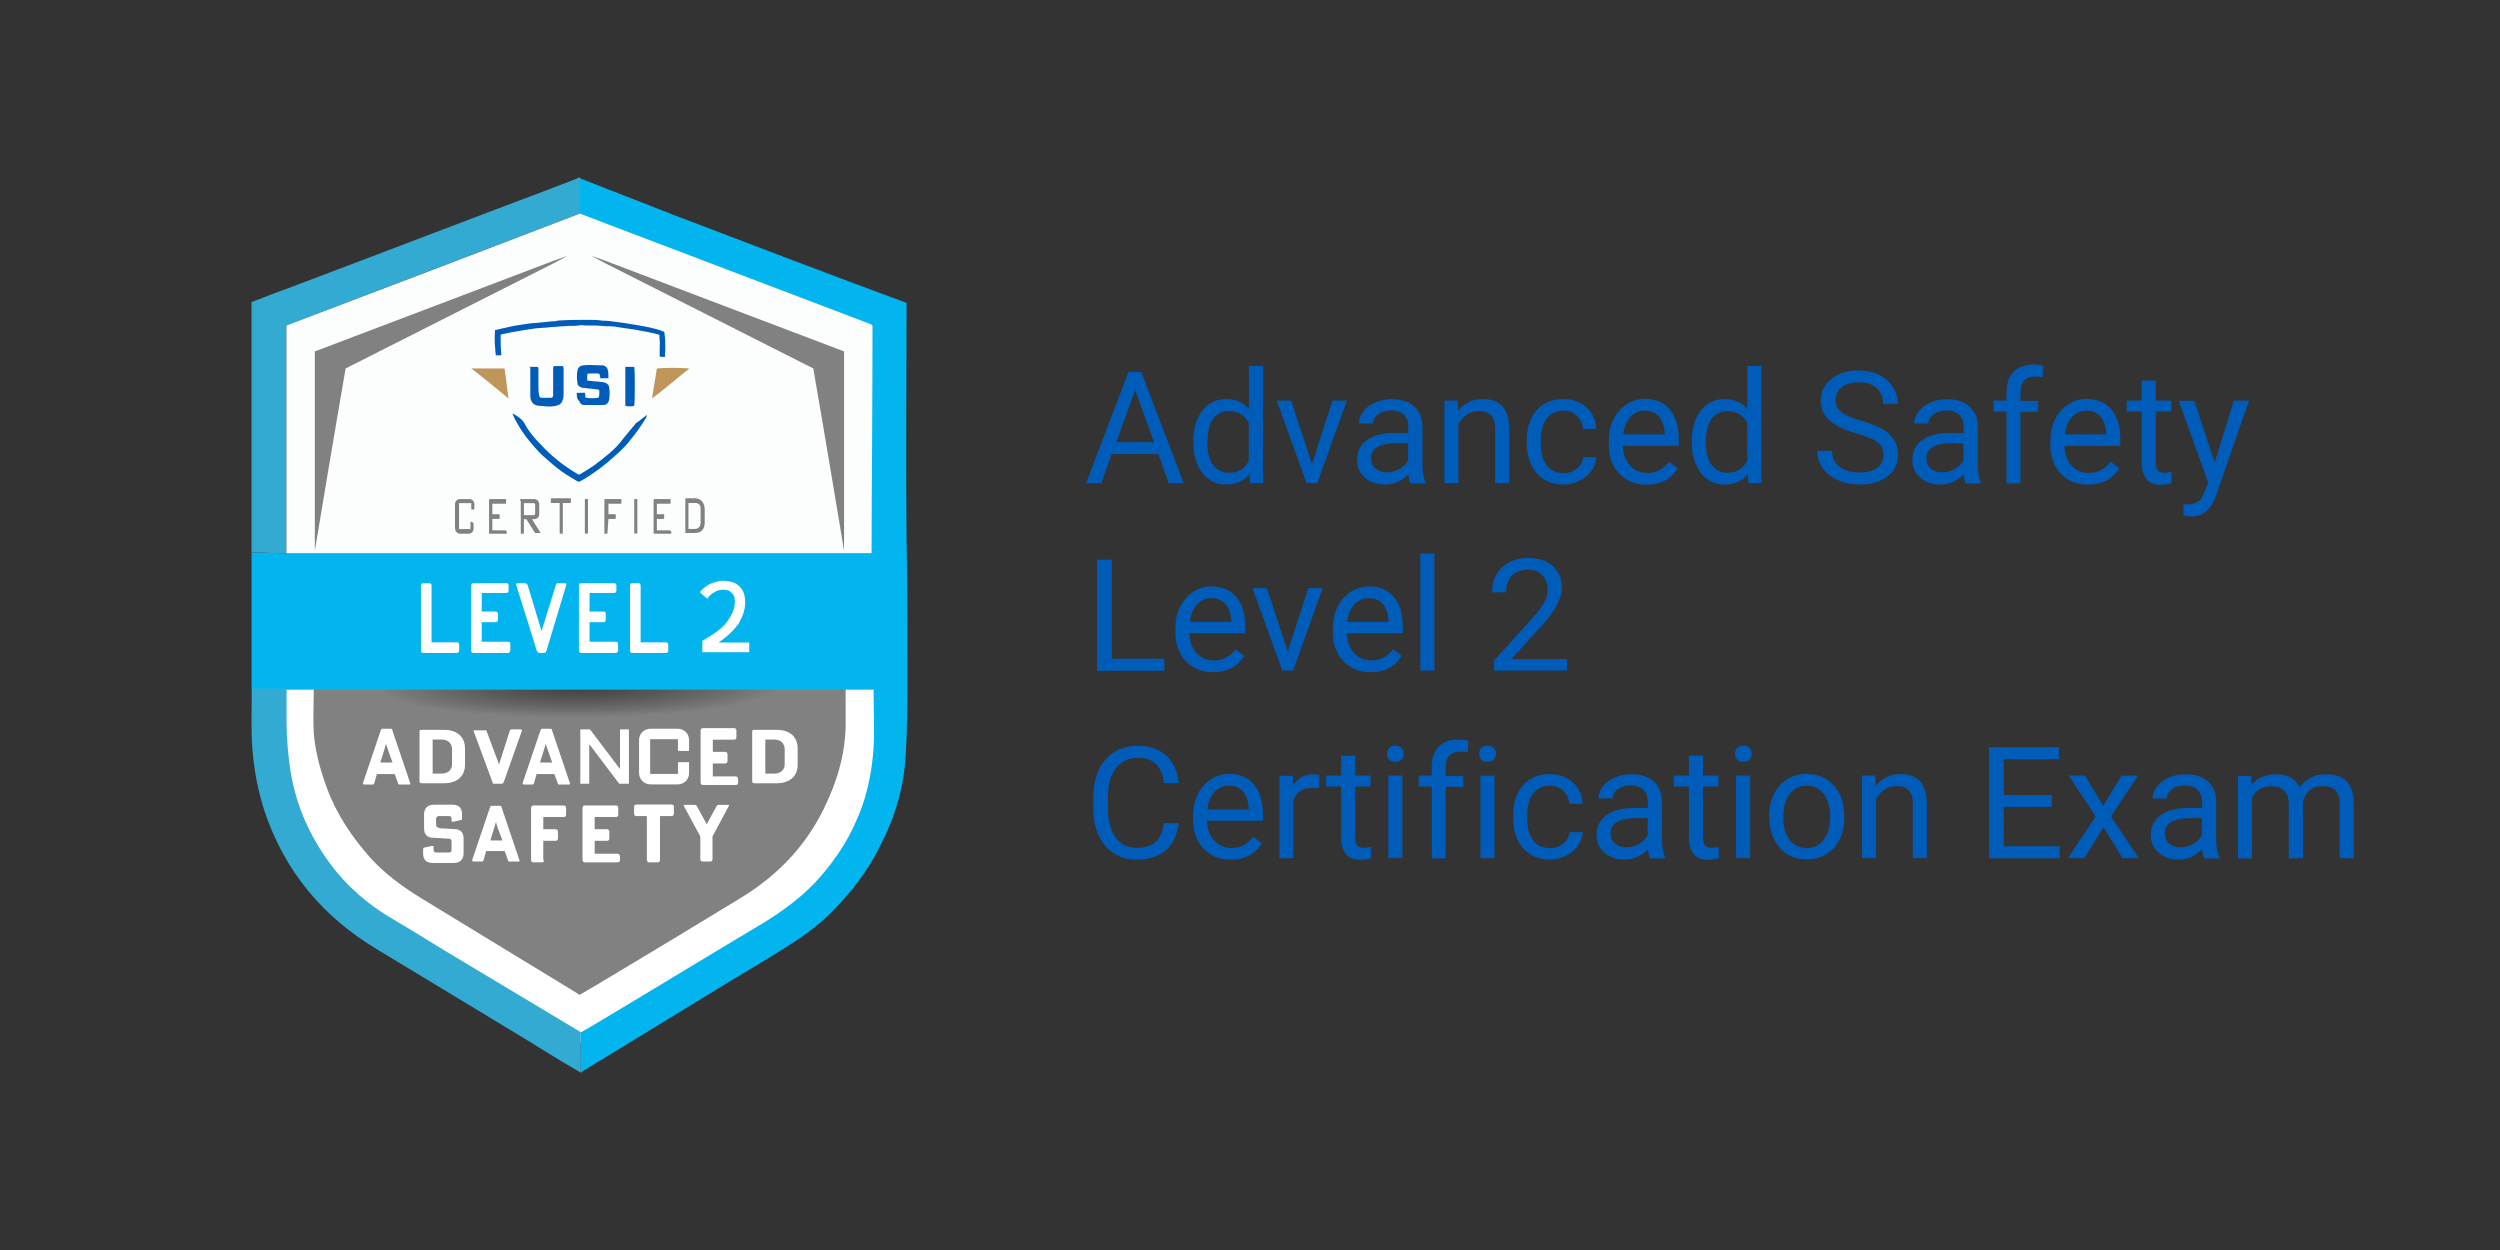 <?xml version="1.0" encoding="utf-8"?>
<!-- Generator: Adobe Illustrator 28.0.0, SVG Export Plug-In . SVG Version: 6.00 Build 0)  -->
<svg version="1.1" id="Layer_1" xmlns="http://www.w3.org/2000/svg" xmlns:xlink="http://www.w3.org/1999/xlink" x="0px" y="0px"
	 viewBox="0 0 1600 800" style="enable-background:new 0 0 1600 800;" xml:space="preserve">
<rect x="0" y="0" width="1600" height="800" fill="#333333" stroke="none"/>
<style type="text/css">
	.st0{fill:#005CB9;}
	.st1{fill:#FFFFFF;}
	.st2{fill:#818181;}
	.st3{opacity:0.65;fill:url(#SVGID_1_);enable-background:new    ;}
	.st4{fill:#02B5EF;}
	.st5{fill:#32AAD2;}
	.st6{fill:#FCFDFD;}
	.st7{fill:#0F7ABF;}
	.st8{fill:#BF955A;}
</style>
<g>
	<path class="st0" d="M741.3,290.6h-29.8l-6.7,18.6h-9.7l27.1-71.1h8.2l27.2,71.1H748L741.3,290.6z M714.4,283h24.2l-12.1-33.3
		L714.4,283z"/>
	<path class="st0" d="M763.7,282.4c0-8.1,1.9-14.6,5.8-19.6c3.8-4.9,8.9-7.4,15.1-7.4c6.2,0,11.1,2.1,14.7,6.3v-27.5h9v75H800
		l-0.4-5.7c-3.6,4.4-8.6,6.6-15.1,6.6c-6.1,0-11.1-2.5-15-7.5s-5.8-11.6-5.8-19.6V282.4z M772.7,283.4c0,6,1.2,10.7,3.7,14.1
		s5.9,5.1,10.3,5.1c5.7,0,9.9-2.6,12.5-7.7v-24.3c-2.7-5-6.9-7.5-12.5-7.5c-4.4,0-7.9,1.7-10.4,5.1
		C774,271.6,772.7,276.7,772.7,283.4z"/>
	<path class="st0" d="M839.7,297l13.1-40.6h9.2l-18.9,52.8h-6.9l-19.1-52.8h9.2L839.7,297z"/>
	<path class="st0" d="M902.6,309.2c-0.5-1-0.9-2.9-1.3-5.6c-4.2,4.4-9.2,6.5-15,6.5c-5.2,0-9.5-1.5-12.8-4.4s-5-6.7-5-11.2
		c0-5.5,2.1-9.8,6.3-12.8s10.1-4.6,17.7-4.6h8.8V273c0-3.2-0.9-5.7-2.8-7.5c-1.9-1.9-4.7-2.8-8.3-2.8c-3.2,0-5.9,0.8-8.1,2.4
		c-2.2,1.6-3.3,3.6-3.3,5.9h-9.1c0-2.6,0.9-5.2,2.8-7.6c1.9-2.5,4.4-4.4,7.6-5.8c3.2-1.4,6.7-2.1,10.6-2.1c6.1,0,10.9,1.5,14.3,4.6
		c3.5,3,5.2,7.2,5.4,12.6V297c0,4.9,0.6,8.7,1.9,11.6v0.8h-9.7V309.2z M887.6,302.3c2.8,0,5.5-0.7,8.1-2.2s4.4-3.4,5.5-5.7v-10.8
		h-7.1c-11.1,0-16.6,3.2-16.6,9.7c0,2.8,0.9,5,2.8,6.6C882.2,301.5,884.7,302.3,887.6,302.3z"/>
	<path class="st0" d="M932.9,256.4l0.3,6.6c4-5.1,9.3-7.6,15.8-7.6c11.2,0,16.8,6.3,16.9,18.9v34.9h-9v-35c0-3.8-0.9-6.6-2.6-8.4
		c-1.7-1.8-4.4-2.7-8-2.7c-2.9,0-5.5,0.8-7.7,2.3c-2.2,1.6-3.9,3.6-5.2,6.2v37.6h-9v-52.8H932.9z"/>
	<path class="st0" d="M1000.8,302.8c3.2,0,6-1,8.4-2.9c2.4-2,3.7-4.4,4-7.3h8.5c-0.2,3-1.2,5.9-3.1,8.6c-1.9,2.7-4.5,4.9-7.7,6.5
		s-6.6,2.4-10.2,2.4c-7.2,0-12.9-2.4-17.2-7.2c-4.2-4.8-6.4-11.4-6.4-19.7v-1.5c0-5.1,0.9-9.7,2.8-13.7c1.9-4,4.6-7.1,8.1-9.3
		c3.5-2.2,7.7-3.3,12.5-3.3c5.9,0,10.8,1.8,14.8,5.3c3.9,3.5,6,8.2,6.3,13.8h-8.5c-0.3-3.4-1.6-6.2-3.9-8.4
		c-2.3-2.2-5.2-3.3-8.6-3.3c-4.6,0-8.1,1.7-10.7,5c-2.5,3.3-3.8,8.1-3.8,14.3v1.7c0,6.1,1.3,10.8,3.8,14.1
		C992.5,301.2,996.1,302.8,1000.8,302.8z"/>
	<path class="st0" d="M1053.8,310.2c-7.2,0-13-2.4-17.5-7.1s-6.7-11-6.7-18.9v-1.7c0-5.2,1-9.9,3-14s4.8-7.3,8.4-9.7
		c3.6-2.3,7.5-3.5,11.7-3.5c6.9,0,12.2,2.3,16,6.8s5.7,11,5.7,19.4v3.8h-35.8c0.1,5.2,1.7,9.4,4.6,12.6s6.6,4.8,11.1,4.8
		c3.2,0,5.9-0.7,8.1-2s4.2-3,5.8-5.2l5.5,4.3C1069.3,306.8,1062.7,310.2,1053.8,310.2z M1052.7,262.8c-3.6,0-6.7,1.3-9.2,4
		s-4,6.4-4.6,11.2h26.5v-0.7c-0.3-4.6-1.5-8.1-3.7-10.7C1059.5,264.1,1056.5,262.8,1052.7,262.8z"/>
	<path class="st0" d="M1082.7,282.4c0-8.1,1.9-14.6,5.8-19.6c3.8-4.9,8.9-7.4,15.1-7.4s11.1,2.1,14.7,6.3v-27.5h9v75h-8.3l-0.4-5.7
		c-3.6,4.4-8.6,6.6-15.1,6.6c-6.1,0-11.1-2.5-15-7.5s-5.8-11.6-5.8-19.6L1082.7,282.4L1082.7,282.4z M1091.7,283.4
		c0,6,1.2,10.7,3.7,14.1s5.9,5.1,10.3,5.1c5.7,0,9.9-2.6,12.5-7.7v-24.3c-2.7-5-6.9-7.5-12.5-7.5c-4.4,0-7.9,1.7-10.4,5.1
		C1093,271.6,1091.7,276.7,1091.7,283.4z"/>
	<path class="st0" d="M1188.4,277.5c-8-2.3-13.9-5.2-17.6-8.5s-5.5-7.5-5.5-12.5c0-5.6,2.2-10.2,6.7-13.9s10.3-5.5,17.5-5.5
		c4.9,0,9.2,0.9,13.1,2.8c3.8,1.9,6.8,4.5,8.9,7.8s3.1,7,3.1,10.9h-9.4c0-4.3-1.4-7.7-4.1-10.2s-6.6-3.7-11.6-3.7
		c-4.6,0-8.2,1-10.8,3.1c-2.6,2-3.9,4.9-3.9,8.5c0,2.9,1.2,5.4,3.7,7.4s6.6,3.8,12.5,5.5s10.5,3.5,13.9,5.5c3.3,2,5.8,4.3,7.4,7
		s2.4,5.8,2.4,9.4c0,5.8-2.2,10.4-6.7,13.8s-10.5,5.2-18,5.2c-4.9,0-9.4-0.9-13.7-2.8c-4.2-1.9-7.5-4.4-9.8-7.7
		c-2.3-3.3-3.4-6.9-3.4-11.1h9.4c0,4.3,1.6,7.7,4.8,10.2s7.4,3.7,12.7,3.7c4.9,0,8.7-1,11.4-3c2.6-2,4-4.8,4-8.3s-1.2-6.2-3.7-8.1
		S1194.8,279.4,1188.4,277.5z"/>
	<path class="st0" d="M1258,309.2c-0.5-1-0.9-2.9-1.3-5.6c-4.2,4.4-9.2,6.5-15,6.5c-5.2,0-9.5-1.5-12.8-4.4s-5-6.7-5-11.2
		c0-5.5,2.1-9.8,6.3-12.8c4.2-3,10.1-4.6,17.7-4.6h8.8V273c0-3.2-0.9-5.7-2.8-7.5c-1.9-1.9-4.7-2.8-8.3-2.8c-3.2,0-5.9,0.8-8.1,2.4
		s-3.3,3.6-3.3,5.9h-9.1c0-2.6,0.9-5.2,2.8-7.6c1.9-2.5,4.4-4.4,7.6-5.8s6.7-2.1,10.6-2.1c6.1,0,10.9,1.5,14.3,4.6
		c3.5,3,5.2,7.2,5.4,12.6V297c0,4.9,0.6,8.7,1.9,11.6v0.8h-9.7V309.2z M1243,302.3c2.8,0,5.5-0.7,8.1-2.2s4.4-3.4,5.5-5.7v-10.8
		h-7.1c-11.1,0-16.6,3.2-16.6,9.7c0,2.8,0.9,5,2.8,6.6C1237.6,301.5,1240,302.3,1243,302.3z"/>
	<path class="st0" d="M1284.2,309.2v-45.8h-8.3v-7h8.3V251c0-5.7,1.5-10,4.5-13.1s7.3-4.6,12.8-4.6c2.1,0,4.2,0.3,6.2,0.8l-0.5,7.3
		c-1.5-0.3-3.2-0.4-4.9-0.4c-2.9,0-5.2,0.9-6.8,2.6c-1.6,1.7-2.4,4.2-2.4,7.4v5.6h11.3v7h-11.3v45.8h-8.9V309.2z"/>
	<path class="st0" d="M1336.4,310.2c-7.2,0-13-2.4-17.5-7.1s-6.7-11-6.7-18.9v-1.7c0-5.2,1-9.9,3-14s4.8-7.3,8.4-9.7
		c3.6-2.3,7.5-3.5,11.7-3.5c6.9,0,12.2,2.3,16,6.8s5.7,11,5.7,19.4v3.8h-35.8c0.1,5.2,1.7,9.4,4.6,12.6s6.6,4.8,11.1,4.8
		c3.2,0,5.9-0.7,8.1-2s4.2-3,5.8-5.2l5.5,4.3C1351.9,306.8,1345.2,310.2,1336.4,310.2z M1335.3,262.8c-3.6,0-6.7,1.3-9.2,4
		s-4,6.4-4.6,11.2h26.5v-0.7c-0.3-4.6-1.5-8.1-3.7-10.7C1342,264.1,1339,262.8,1335.3,262.8z"/>
	<path class="st0" d="M1379.7,243.6v12.8h9.9v7h-9.9v32.8c0,2.1,0.4,3.7,1.3,4.8c0.9,1.1,2.4,1.6,4.5,1.6c1,0,2.5-0.2,4.3-0.6v7.3
		c-2.4,0.6-4.7,1-6.9,1c-4,0-7.1-1.2-9.1-3.7s-3.1-5.9-3.1-10.4v-32.8h-9.6v-7h9.6v-12.8L1379.7,243.6L1379.7,243.6z"/>
	<path class="st0" d="M1417.4,296l12.3-39.6h9.7l-21.2,61c-3.3,8.8-8.5,13.2-15.7,13.2l-1.7-0.1l-3.4-0.6v-7.3l2.4,0.2
		c3.1,0,5.4-0.6,7.2-1.9c1.7-1.2,3.1-3.5,4.2-6.8l2-5.4l-18.8-52.2h9.9L1417.4,296z"/>
	<path class="st0" d="M711.5,421.6h33.7v7.7h-43.1v-71.1h9.4L711.5,421.6L711.5,421.6z"/>
	<path class="st0" d="M776.4,430.2c-7.2,0-13-2.4-17.5-7.1s-6.7-11-6.7-18.9v-1.7c0-5.2,1-9.9,3-14s4.8-7.3,8.4-9.7
		c3.6-2.3,7.5-3.5,11.7-3.5c6.9,0,12.2,2.3,16,6.8s5.7,11,5.7,19.4v3.8h-35.8c0.1,5.2,1.7,9.4,4.6,12.6c2.9,3.2,6.6,4.8,11.1,4.8
		c3.2,0,5.9-0.7,8.1-2c2.2-1.3,4.2-3,5.8-5.2l5.5,4.3C791.9,426.8,785.2,430.2,776.4,430.2z M775.3,382.8c-3.6,0-6.7,1.3-9.2,4
		s-4,6.4-4.6,11.2H788v-0.7c-0.3-4.6-1.5-8.1-3.7-10.7C782,384.1,779,382.8,775.3,382.8z"/>
	<path class="st0" d="M824.2,417l13.1-40.6h9.2l-18.9,52.8h-6.9l-19.1-52.8h9.2L824.2,417z"/>
	<path class="st0" d="M877.2,430.2c-7.2,0-13-2.4-17.5-7.1s-6.7-11-6.7-18.9v-1.7c0-5.2,1-9.9,3-14s4.8-7.3,8.4-9.7
		c3.6-2.3,7.5-3.5,11.7-3.5c6.9,0,12.2,2.3,16,6.8s5.7,11,5.7,19.4v3.8H862c0.1,5.2,1.7,9.4,4.6,12.6c2.9,3.2,6.6,4.8,11.1,4.8
		c3.2,0,5.9-0.7,8.1-2c2.2-1.3,4.2-3,5.8-5.2l5.5,4.3C892.7,426.8,886,430.2,877.2,430.2z M876,382.8c-3.6,0-6.7,1.3-9.2,4
		s-4,6.4-4.6,11.2h26.5v-0.7c-0.3-4.6-1.5-8.1-3.7-10.7C882.8,384.1,879.8,382.8,876,382.8z"/>
	<path class="st0" d="M918,429.2h-9v-75h9V429.2z"/>
	<path class="st0" d="M1002.9,429.2h-46.6v-6.5l24.6-27.3c3.6-4.1,6.2-7.5,7.5-10.1c1.4-2.6,2.1-5.3,2.1-8c0-3.7-1.1-6.8-3.4-9.1
		c-2.2-2.4-5.2-3.6-9-3.6c-4.5,0-8,1.3-10.5,3.8c-2.5,2.6-3.7,6.1-3.7,10.7h-9c0-6.5,2.1-11.8,6.3-15.9c4.2-4,9.9-6.1,16.9-6.1
		c6.6,0,11.8,1.7,15.7,5.2c3.8,3.5,5.8,8.1,5.8,13.8c0,7-4.5,15.3-13.4,25l-19,20.7h35.7L1002.9,429.2L1002.9,429.2z"/>
	<path class="st0" d="M754.4,526.7c-0.9,7.5-3.7,13.3-8.3,17.4c-4.7,4.1-10.9,6.1-18.6,6.1c-8.4,0-15.1-3-20.2-9
		c-5.1-6-7.6-14.1-7.6-24.2v-6.8c0-6.6,1.2-12.4,3.5-17.4c2.4-5,5.7-8.9,10-11.5c4.3-2.7,9.3-4,15-4c7.6,0,13.6,2.1,18.2,6.3
		c4.6,4.2,7.2,10.1,8,17.5H745c-0.8-5.7-2.6-9.8-5.3-12.3s-6.5-3.8-11.4-3.8c-6,0-10.7,2.2-14.1,6.6c-3.4,4.4-5.1,10.7-5.1,18.9v6.9
		c0,7.7,1.6,13.9,4.8,18.4c3.2,4.6,7.7,6.8,13.5,6.8c5.2,0,9.2-1.2,12-3.5c2.8-2.4,4.6-6.5,5.5-12.3h9.5V526.7z"/>
	<path class="st0" d="M787.7,550.2c-7.2,0-13-2.4-17.5-7.1c-4.5-4.7-6.7-11-6.7-18.9v-1.7c0-5.2,1-9.9,3-14c2-4.1,4.8-7.3,8.4-9.7
		c3.6-2.3,7.5-3.5,11.7-3.5c6.9,0,12.2,2.3,16,6.8s5.7,11,5.7,19.4v3.8h-35.8c0.1,5.2,1.7,9.4,4.6,12.6c2.9,3.2,6.6,4.8,11.1,4.8
		c3.2,0,5.9-0.7,8.1-2c2.2-1.3,4.2-3,5.8-5.2l5.5,4.3C803.2,546.8,796.5,550.2,787.7,550.2z M786.5,502.8c-3.6,0-6.7,1.3-9.2,4
		s-4,6.4-4.6,11.2h26.5v-0.7c-0.3-4.6-1.5-8.1-3.7-10.7C793.3,504.1,790.3,502.8,786.5,502.8z"/>
	<path class="st0" d="M844.3,504.5c-1.4-0.2-2.8-0.3-4.4-0.3c-5.9,0-9.9,2.5-12.1,7.6v37.5h-9v-52.8h8.8l0.1,6.1
		c3-4.7,7.2-7.1,12.6-7.1c1.8,0,3.1,0.2,4,0.7L844.3,504.5L844.3,504.5z"/>
	<path class="st0" d="M867.3,483.6v12.8h9.9v7h-9.9v32.8c0,2.1,0.4,3.7,1.3,4.8c0.9,1.1,2.4,1.6,4.5,1.6c1,0,2.5-0.2,4.3-0.6v7.3
		c-2.4,0.6-4.7,1-6.9,1c-4,0-7.1-1.2-9.1-3.7s-3.1-5.9-3.1-10.4v-32.8h-9.6v-7h9.6v-12.8L867.3,483.6L867.3,483.6z"/>
	<path class="st0" d="M887.7,482.4c0-1.5,0.4-2.7,1.3-3.7c0.9-1,2.2-1.5,4-1.5s3.1,0.5,4,1.5s1.4,2.2,1.4,3.7s-0.5,2.7-1.4,3.7
		s-2.2,1.5-4,1.5s-3.1-0.5-4-1.5C888.2,485.1,887.7,483.8,887.7,482.4z M897.5,549.2h-9v-52.8h9V549.2z"/>
	<path class="st0" d="M916.4,549.2v-45.8H908v-7h8.3V491c0-5.7,1.5-10,4.5-13.1s7.3-4.6,12.8-4.6c2.1,0,4.2,0.3,6.2,0.8l-0.5,7.3
		c-1.5-0.3-3.2-0.4-4.9-0.4c-2.9,0-5.2,0.9-6.8,2.6s-2.4,4.2-2.4,7.4v5.6h11.3v7h-11.3v45.8h-8.8V549.2z"/>
	<path class="st0" d="M946.7,482.4c0-1.5,0.4-2.7,1.3-3.7c0.9-1,2.2-1.5,4-1.5s3.1,0.5,4,1.5s1.4,2.2,1.4,3.7s-0.5,2.7-1.4,3.7
		s-2.2,1.5-4,1.5s-3.1-0.5-4-1.5S946.7,483.8,946.7,482.4z M956.5,549.2h-9v-52.8h9V549.2z"/>
	<path class="st0" d="M992.1,542.8c3.2,0,6-1,8.4-2.9c2.4-2,3.7-4.4,4-7.3h8.5c-0.2,3-1.2,5.9-3.1,8.6c-1.9,2.7-4.5,4.9-7.7,6.5
		s-6.6,2.4-10.2,2.4c-7.2,0-12.9-2.4-17.2-7.2c-4.2-4.8-6.4-11.4-6.4-19.7v-1.5c0-5.1,0.9-9.7,2.8-13.7c1.9-4,4.6-7.1,8.1-9.3
		c3.5-2.2,7.7-3.3,12.5-3.3c5.9,0,10.8,1.8,14.8,5.3c3.9,3.5,6,8.2,6.3,13.8h-8.5c-0.3-3.4-1.6-6.2-3.9-8.4
		c-2.3-2.2-5.2-3.3-8.6-3.3c-4.6,0-8.1,1.7-10.7,5c-2.5,3.3-3.8,8.1-3.8,14.3v1.7c0,6.1,1.3,10.8,3.8,14.1
		C983.9,541.2,987.5,542.8,992.1,542.8z"/>
	<path class="st0" d="M1055.9,549.2c-0.5-1-0.9-2.9-1.3-5.6c-4.2,4.4-9.2,6.5-15,6.5c-5.2,0-9.5-1.5-12.8-4.4c-3.3-2.9-5-6.7-5-11.2
		c0-5.5,2.1-9.8,6.3-12.8c4.2-3,10.1-4.6,17.7-4.6h8.8V513c0-3.2-0.9-5.7-2.8-7.5c-1.9-1.9-4.7-2.8-8.3-2.8c-3.2,0-5.9,0.8-8.1,2.4
		s-3.3,3.6-3.3,5.9h-9.1c0-2.6,0.9-5.2,2.8-7.6c1.9-2.5,4.4-4.4,7.6-5.8s6.7-2.1,10.6-2.1c6.1,0,10.9,1.5,14.3,4.6
		c3.5,3,5.2,7.2,5.4,12.6V537c0,4.9,0.6,8.7,1.9,11.6v0.8h-9.7V549.2z M1040.9,542.3c2.8,0,5.5-0.7,8.1-2.2s4.4-3.4,5.5-5.7v-10.8
		h-7.1c-11.1,0-16.6,3.2-16.6,9.7c0,2.8,0.9,5,2.8,6.6C1035.5,541.5,1037.9,542.3,1040.9,542.3z"/>
	<path class="st0" d="M1089.9,483.6v12.8h9.9v7h-9.9v32.8c0,2.1,0.4,3.7,1.3,4.8s2.4,1.6,4.5,1.6c1,0,2.5-0.2,4.3-0.6v7.3
		c-2.4,0.6-4.7,1-6.9,1c-4,0-7.1-1.2-9.1-3.7s-3.1-5.9-3.1-10.4v-32.8h-9.6v-7h9.6v-12.8L1089.9,483.6L1089.9,483.6z"/>
	<path class="st0" d="M1110.4,482.4c0-1.5,0.4-2.7,1.3-3.7s2.2-1.5,4-1.5s3.1,0.5,4,1.5s1.4,2.2,1.4,3.7s-0.5,2.7-1.4,3.7
		s-2.2,1.5-4,1.5s-3.1-0.5-4-1.5S1110.4,483.8,1110.4,482.4z M1120.1,549.2h-9v-52.8h9V549.2z"/>
	<path class="st0" d="M1132.2,522.3c0-5.2,1-9.8,3.1-14c2-4.1,4.9-7.3,8.5-9.6c3.6-2.2,7.8-3.4,12.4-3.4c7.2,0,13,2.5,17.5,7.5
		s6.7,11.6,6.7,19.9v0.6c0,5.1-1,9.8-3,13.8c-2,4.1-4.8,7.3-8.4,9.5c-3.7,2.3-7.9,3.4-12.6,3.4c-7.2,0-13-2.5-17.4-7.5
		s-6.7-11.6-6.7-19.8L1132.2,522.3L1132.2,522.3z M1141.3,523.4c0,5.9,1.4,10.6,4.1,14.1s6.4,5.3,10.9,5.3c4.6,0,8.2-1.8,10.9-5.4
		c2.7-3.6,4.1-8.6,4.1-15.1c0-5.8-1.4-10.5-4.1-14.1c-2.8-3.6-6.4-5.4-11-5.4c-4.5,0-8.1,1.8-10.8,5.3
		C1142.6,511.7,1141.3,516.8,1141.3,523.4z"/>
	<path class="st0" d="M1200.2,496.4l0.3,6.6c4-5.1,9.3-7.6,15.8-7.6c11.2,0,16.8,6.3,16.9,18.9v34.9h-9v-35c0-3.8-0.9-6.6-2.6-8.4
		s-4.4-2.7-8-2.7c-2.9,0-5.5,0.8-7.7,2.3c-2.2,1.6-3.9,3.6-5.2,6.2v37.6h-9v-52.8L1200.2,496.4L1200.2,496.4z"/>
	<path class="st0" d="M1313.2,516.4h-30.8v25.2h35.8v7.7H1273v-71.1h44.7v7.7h-35.3v22.9h30.8V516.4z"/>
	<path class="st0" d="M1346.1,515.7l11.7-19.3h10.5l-17.3,26.1l17.8,26.7h-10.4l-12.2-19.8l-12.2,19.8h-10.5l17.8-26.7l-17.3-26.1
		h10.4L1346.1,515.7z"/>
	<path class="st0" d="M1410.6,549.2c-0.5-1-0.9-2.9-1.3-5.6c-4.2,4.4-9.2,6.5-15,6.5c-5.2,0-9.5-1.5-12.8-4.4s-5-6.7-5-11.2
		c0-5.5,2.1-9.8,6.3-12.8c4.2-3,10.1-4.6,17.7-4.6h8.8V513c0-3.2-0.9-5.7-2.8-7.5c-1.9-1.9-4.7-2.8-8.3-2.8c-3.2,0-5.9,0.8-8.1,2.4
		s-3.3,3.6-3.3,5.9h-9.1c0-2.6,0.9-5.2,2.8-7.6c1.9-2.5,4.4-4.4,7.6-5.8s6.7-2.1,10.6-2.1c6.1,0,10.9,1.5,14.3,4.6
		c3.5,3,5.2,7.2,5.4,12.6V537c0,4.9,0.6,8.7,1.9,11.6v0.8h-9.7V549.2z M1395.6,542.3c2.8,0,5.5-0.7,8.1-2.2s4.4-3.4,5.5-5.7v-10.8
		h-7.1c-11.1,0-16.6,3.2-16.6,9.7c0,2.8,0.9,5,2.8,6.6C1390.2,541.5,1392.6,542.3,1395.6,542.3z"/>
	<path class="st0" d="M1440.8,496.4l0.2,5.9c3.9-4.6,9.1-6.8,15.7-6.8c7.4,0,12.4,2.8,15.1,8.5c1.8-2.5,4-4.6,6.9-6.2
		c2.8-1.6,6.1-2.3,10-2.3c11.6,0,17.5,6.1,17.7,18.4v35.4h-9v-34.9c0-3.8-0.9-6.6-2.6-8.5s-4.6-2.8-8.7-2.8c-3.4,0-6.1,1-8.3,3
		c-2.2,2-3.5,4.7-3.9,8.1v35.1h-9.1v-34.6c0-7.7-3.8-11.5-11.3-11.5c-5.9,0-10,2.5-12.2,7.6v38.6h-9v-52.8h8.5V496.4z"/>
</g>
<g>
	<path class="st1" d="M177.6,435.5h385.4c0,0,8.3,72.1-4.2,92.3c-12.5,20.2-37.9,52.9-37.9,52.9l-145.8,88.7l-143.7-82L187,533.1
		L177.6,435.5z"/>
	<path class="st2" d="M443.2,440.7c13.5,0,25.9,0,39.4,0c19.7,0,38.9,0,58.6,0c0,8.8,0,16.6,0,25.4c-0.5,15-4.2,29.1-9.9,42.5
		c-11.9,29.1-31.6,50.8-58.6,66.9c-26.5,16.1-52.9,32.2-78.9,47.7c-7.8,4.7-15.6,9.3-22.8,13.5c-1-0.5-1-0.5-1.6-1
		c-33.2-20.2-66.4-40.5-99.6-60.7c-11.9-7.3-23.3-15.6-32.7-25.9c-11.9-13.5-21.8-28-28-45.1c-4.2-11.4-7.3-22.8-8.3-34.8
		c-0.5-10.4,0-18.2,0-28.5c23.9,0,47.7,0,71.6,0c2.1,0,4.7,0,6.7,0c1.6,0,3.1,0,4.7,0L443.2,440.7z"/>
	
		<radialGradient id="SVGID_1_" cx="961.188" cy="130.764" r="32.784" gradientTransform="matrix(7.011649e-03 1 -6.962 4.881253e-02 1274.705 -526.586)" gradientUnits="userSpaceOnUse">
		<stop  offset="0" style="stop-color:#231F20"/>
		<stop  offset="0.217" style="stop-color:#191616;stop-opacity:0.607"/>
		<stop  offset="0.551" style="stop-color:#000000;stop-opacity:0"/>
	</radialGradient>
	<ellipse class="st3" cx="371.1" cy="440.7" rx="170.2" ry="68.5"/>
	<g>
		<path class="st4" d="M161,353.6l21.3,0.5c0,0,248,0,372.5,0c1,0,2.1,0,3.1,0c0-48.2,0-97,0-145.3c-0.5-0.5-1-1-1.6-1
			c-48.2-18.2-96.5-36.8-144.7-55c-13.5-5.2-27.5-10.4-41-15.6c0-7.8,0-16.1,0-23.3c20.2,7.8,41,16.1,61.2,23.9
			c46.2,17.6,92.3,35.3,138.5,52.4c3.1,1,6.7,2.6,9.9,3.6c0,2.6,0,4.7,0,6.7c0,47.7-0.5,96,0,143.7c0.5,29.6,0.5,59.1,0.5,88.7
			c0,16.6,0,33.2-1,49.8c-1,20.2-6.7,39.9-16.1,58.1c-8.3,17.1-20.2,32.2-34.2,45.7c-10.9,10.4-23.9,18.2-36.3,25.9
			c-39.9,23.9-79.9,48.8-119.3,72.6l-2.1,1.6v-5.7v-20.2c1.6-1,3.1-1.6,4.7-2.6c37.4-22.3,74.7-45.1,112.1-67.4
			c11.9-7.3,23.3-15.6,33.2-25.9c10.9-11.9,20.2-24.9,26.5-39.9c5.2-11.4,8.3-23.9,9.9-36.3c2.1-15,1-29.6,1-44.6c0-1,0-2.6,0-2.6
			s-11.9,0-17.6,0c-19.7,0-38.9,0-58.6,0c-13.5,0-26.5,0-39.9,0H199.9c-5.7,0-11.4,0-17.6,0c-7.3,0-21.3-0.5-21.3-0.5V353.6"/>
		<path class="st5" d="M371.1,113.4c0,0,0,16.1,0,23.3c-62.8,23.9-125.5,47.7-187.8,71.6c0,48.2,0,95.5,0,142.7c0,1,0,2.1,0,3.1
			c-7.3,0-15-0.5-22.3-0.5c0-1.6,0-2.6,0-4.7c0-50.3,0-100.1,0-150.4c0-1.6,0-3.1,0-5.2c7.3-2.6,15.6-6.2,23.3-8.8
			c45.1-17.1,90.3-34.2,135.4-51.4c16.6-6.2,33.2-12.5,49.3-18.7C369.6,113.9,371.1,113.4,371.1,113.4z"/>
		<path class="st6" d="M183.3,354.1c0-1,0-2.1,0-3.1c0-47.2,0-94.4,0-142.7c62.8-23.9,125.5-47.7,187.8-71.6
			c13.5,5.2,27.5,10.4,41,15.6c48.2,18.2,96.5,36.8,144.7,55c0.5,0,1,0.5,1.6,1c0,48.2-0.5,97.5-0.5,145.8c-1.6,0-2.1,0-3.1,0
			C431.3,354.1,307.3,354.1,183.3,354.1z"/>
		<path class="st2" d="M354.5,168.4c0,0-89.2,45.1-133.3,67.4c-6.7,38.4-19.2,113.6-19.2,113.6l-0.5,3.1v-3.1c0,0,0-82.5,0-124.5
			c50.8-19.2,153-58.1,153-58.1l8.8-3.1L354.5,168.4z"/>
		<path class="st7" d="M411.1,266.9L411.1,266.9"/>
	</g>
	<path class="st2" d="M387.2,168.4c0,0,89.2,45.1,133.3,67.4c6.7,38.4,19.2,113.6,19.2,113.6l0.5,3.1v-3.1c0,0,0-82.5,0-124.5
		c-50.8-19.2-153-58.1-153-58.1l-8.8-3.1L387.2,168.4z"/>
	<path class="st5" d="M367.5,684c-10.9-6.2-21.3-13-31.6-19.2c-31.6-19.2-62.8-37.9-94.4-57.1c-34.8-20.8-59.1-49.8-72.1-88.2
		c-4.2-13-6.7-25.9-7.8-39.4c-1-11.9-0.5-23.9-0.5-35.8c0-1,0-2.6,0-3.6c7.3,0,15,0,22.3,0c0,7.3,0,14.5,0,21.8
		c0,10.4,1,20.8,2.6,31.6c3.6,21.3,11.9,40.5,24.9,58.1c10.9,15,24.9,27,41,36.3c15,8.8,29.6,18.2,44.6,27
		c24.9,15,50.3,30.1,75.2,45.1c0,6.7,0,13.5,0,20.2v5.7L367.5,684z"/>
	<g>
		<path class="st0" d="M370.6,308.4c-1.6-0.5-3.1-1.6-4.7-2.6c-4.7-2.6-8.8-5.7-13-9.3c-3.6-3.1-7.3-6.2-10.4-9.9
			c-4.2-4.7-8.3-9.9-11.4-15.6c-1-1.6-2.1-3.6-2.6-5.2c0-0.5-0.5-0.5-0.5-1l0,0h0.5c1,0.5,1.6,1,2.6,1.6c2.6,1.6,4.2,3.6,5.2,5.7
			c2.6,4.7,6.2,8.8,9.9,12.5c6.7,7.3,14.5,13.5,23.3,18.7c0.5,0.5,1.6,0.5,2.1,0c2.6-1.6,5.2-3.1,8.3-5.2c3.6-2.6,6.7-5.2,9.9-7.8
			c3.6-3.1,6.7-6.2,9.3-9.9c2.6-3.1,4.7-5.7,7.3-8.8c0.5-0.5,0.5-1,1-1c2.1-1.6,4.2-3.1,6.2-4.7c0,0,0.5-0.5,0.5,0
			c-0.5,0.5-0.5,1.6-1,2.1c-2.6,4.2-5.7,8.8-8.8,12.5c-3.1,4.2-6.7,7.8-10.9,11.4c-6.2,5.7-12.5,10.4-19.2,14.5L370.6,308.4z"/>
		<path class="st0" d="M422,214.5c-0.5-0.5-0.5-0.5-1-0.5c-5.2-1.6-10.4-2.1-15-3.1c-3.6-0.5-7.3-1-10.9-1.6
			c-2.6-0.5-4.7-0.5-7.3-0.5c-4.7-0.5-8.8-0.5-13.5-0.5c-1,0-2.6-0.5-3.6,0c-3.1,0.5-6.7,0-9.9,0.5c-2.6,0-5.2,0.5-7.8,0.5
			c-3.6,0.5-7.3,0.5-11.4,1c-6.7,1-13.5,2.1-20.2,3.6c-0.5,0-0.5,0-1,0.5c0,4.2,0,8.3,0.5,13c-1,0-2.6,0-3.6,0
			c-0.5-5.2-1-10.4-0.5-16.1c1.6-0.5,2.6-0.5,4.2-1c4.7-1,8.8-2.1,13.5-2.6c3.1-0.5,5.7-1,8.8-1c3.1-0.5,6.2-0.5,9.3-1
			c1.6,0,3.1,0,4.2-0.5c6.7-0.5,13-0.5,19.7-0.5c3.1,0,5.7,0,8.8,0.5c3.6,0,6.7,0.5,10.4,1c3.6,0.5,7.3,1,10.4,1.6
			c6.2,1,12.5,2.1,18.2,4.2c1,0.5,1,0.5,1,1.6c0.5,3.6,0.5,6.7,0.5,10.4c0,1.6-0.5,2.6,0,4.2c-1,0.5-2.6,0-3.6,0c0-2.1,0-4.2,0-6.2
			C422.5,218.7,422,216.6,422,214.5z"/>
		<path class="st0" d="M369.1,251.4c2.1,0,3.6,0,5.2,0c0.5,1,0,2.1,0.5,3.1c2.6,0.5,5.7,0.5,8.3,0c0.5-1.6,0.5-2.6,0.5-4.2
			c0-0.5-0.5-1-1-1c-2.6-0.5-5.7-0.5-8.3-1c-1,0-1.6,0-2.6-0.5c-1-0.5-2.1-1-2.1-2.6c-0.5-2.6-0.5-5.7,0-8.3
			c0.5-2.1,2.1-3.1,4.2-3.1c3.1-0.5,6.2,0,9.9,0c0.5,0,1.6,0,2.1,0c1.6,0.5,2.6,1,3.1,2.6c0.5,1.6,0.5,3.6,0.5,5.7
			c-1.6,0-3.6,0-5.2,0c0-1-0.5-2.1-0.5-2.6c-0.5-0.5-1-0.5-1.6-0.5c-1.6,0-3.1,0-4.7,0c-1.6,0-1.6,0.5-1.6,1.6c0,0.5,0,1,0,2.1
			c0,1,0.5,1,1,1c1.6,0,3.6,0.5,5.7,0.5c1.6,0,3.1,0.5,4.2,0.5c1.6,0.5,3.1,1.6,3.1,3.1c0.5,2.6,0.5,5.2,0,8.3
			c-0.5,2.1-2.1,3.1-3.6,3.1c-1,0-2.6,0-3.6,0c-3.1,0-6.2,0-8.8,0c-1.6,0-2.6-1-3.1-2.6C369.1,255.5,369.1,253.4,369.1,251.4z"/>
		<path class="st0" d="M338.4,234.8c2.1,0,3.6,0,5.7,0c0.5,0.5,0.5,1,0.5,1.6c0,3.6,0,6.7,0,10.4c0,2.1,0,4.2,0.5,6.2
			c0,1,0.5,1.6,1.6,1.6c2.1,0,3.6,0,5.7,0c1,0,1.6-0.5,1.6-1.6c0-0.5,0-1,0-2.1c0-5.2,0-9.9,0-15c0-0.5,0-1,0.5-1.6
			c1.6,0,3.6,0,5.7,0c0.5,0.5,0.5,1,0.5,1.6c0,5.2,0,10.4,0,16.1c0,1,0,2.6-0.5,3.6c-0.5,2.6-2.1,3.6-4.7,4.2
			c-2.6,0.5-5.7,0.5-8.3,0c-1.6,0-2.6,0-4.2-0.5c-1.6-0.5-2.6-1.6-3.1-3.1c-0.5-1-0.5-2.1-0.5-3.1c0-6.2,0-11.9,0-18.2
			C338.4,235.3,338.4,234.8,338.4,234.8z"/>
		<path class="st8" d="M441.2,235.8c-7.8,6.2-15.6,13-23.9,19.2l0,0c1-6.2,2.1-13,3.1-19.2C427.2,235.3,433.9,235.3,441.2,235.8
			L441.2,235.8z"/>
		<path class="st8" d="M325.5,255c-7.8-6.2-15.6-13-23.9-19.2c7.3,0,14,0,21.3,0C323.9,242,324.4,248.3,325.5,255
			C325.5,254.5,325.5,255,325.5,255z"/>
		<path class="st0" d="M400.2,234.8c2.1,0,4.2,0,5.7,0c0.5,1,0.5,23.3,0,24.9c-1,0.5-4.7,0.5-5.7,0
			C400.2,251.4,400.2,243.1,400.2,234.8z"/>
		<path class="st0" d="M328.6,264.9L328.6,264.9L328.6,264.9L328.6,264.9z"/>
	</g>
	<g>
		<path class="st1" d="M293.8,416.3c0,1-0.5,1.6-1.6,1.6H271c-1,0-1.6-0.5-1.6-1.6v-41.5c0-1,0.5-1.6,1.6-1.6h3.6
			c1,0,1.6,0.5,1.6,1.6v36.3h16.1c1,0,1.6,0.5,1.6,1.6V416.3z"/>
		<path class="st1" d="M326.5,416.3c0,1-0.5,1.6-1.6,1.6h-21.8c-1,0-1.6-0.5-1.6-1.6v-41.5c0-1,0.5-1.6,1.6-1.6h20.8
			c1,0,1.6,0.5,1.6,1.6v3.1c0,1-0.5,1.6-1.6,1.6h-15.6v11.9h8.8c1,0,1.6,0.5,1.6,1.6v3.6c0,1-0.5,1.6-1.6,1.6h-8.8v12.5H325
			c1,0,1.6,0.5,1.6,1.6V416.3z"/>
		<path class="st1" d="M355.6,374.8c0.5-1.6,1-1.6,2.1-1.6h3.6c1,0,1.6,0.5,1,1.6l-12.5,41.5c-0.5,1-0.5,1.6-2.1,1.6h-2.1
			c-1,0-1.6-0.5-2.1-1.6l-13-41.5c-0.5-1,0-1.6,1-1.6h4.2c1,0,1.6,0.5,2.1,1.6l8.8,29.1l0,0L355.6,374.8z"/>
		<path class="st1" d="M395.5,416.3c0,1-0.5,1.6-1.6,1.6h-21.8c-1,0-1.6-0.5-1.6-1.6v-41.5c0-1,0.5-1.6,1.6-1.6h20.8
			c1,0,1.6,0.5,1.6,1.6v3.1c0,1-0.5,1.6-1.6,1.6h-15.6v11.9h8.8c1,0,1.6,0.5,1.6,1.6v3.6c0,1-0.5,1.6-1.6,1.6h-8.8v12.5H394
			c1,0,1.6,0.5,1.6,1.6V416.3z"/>
		<path class="st1" d="M427.7,416.3c0,1-0.5,1.6-1.6,1.6h-21.3c-1,0-1.6-0.5-1.6-1.6v-41.5c0-1,0.5-1.6,1.6-1.6h3.6
			c1,0,1.6,0.5,1.6,1.6v36.3h16.1c1,0,1.6,0.5,1.6,1.6V416.3z"/>
	</g>
	<g>
		<path class="st2" d="M291.2,337.5V323c0-2.1,1-3.6,3.6-3.6h5.2c2.6,0,3.6,1.6,3.6,3.6v2.1c0,0.5,0,1-0.5,1h-1
			c-0.5,0-0.5,0-0.5-0.5v-3.6h-7.8v16.6h7.3v-4.2c0-0.5,0-0.5,0.5-0.5l1,0.5c0.5,0,0.5,0.5,0.5,1v2.6c0,2.1-1,3.6-3.6,3.6h-5.2
			C291.8,341.1,291.2,339.6,291.2,337.5z"/>
		<path class="st2" d="M324.4,340.6c0,0.5,0,1-0.5,1h-10.4c-0.5,0-0.5,0-0.5-1v-20.2c0-0.5,0-1,0.5-1h9.9c0.5,0,0.5,0,0.5,1v1
			c0,0.5,0,1-0.5,1h-8.3v6.7h4.2c0.5,0,0.5,0,0.5,1v1c0,0.5,0,1-0.5,1h-4.2v7.3h8.3C323.9,339.6,323.9,339.6,324.4,340.6
			L324.4,340.6L324.4,340.6z"/>
		<path class="st2" d="M332.7,320.4c0-0.5,0-1,0.5-1h8.3c2.6,0,3.6,1.6,3.6,3.6v5.7c0,2.1-1,3.6-3.6,3.6h-1l5.2,8.3
			c0.5,0.5,0,0.5-0.5,0.5h-2.1c-0.5,0-1,0-1-0.5l-5.2-8.3h-1.6v8.3c0,0.5,0,1-0.5,1h-1c-0.5,0-0.5,0-0.5-1v-20.2
			C333.3,320.4,332.7,320.4,332.7,320.4z M335.3,321.9v7.8h6.2c0.5,0,1-0.5,1-1V323c0-0.5-0.5-1-1-1H335.3z"/>
		<path class="st2" d="M353,321.9c-0.5,0-0.5,0-0.5-1v-1c0-0.5,0-1,0.5-1h11.9c0.5,0,0.5,0,0.5,1v1c0,0.5,0,1-0.5,1h-4.7v18.7
			c0,0.5,0,1-0.5,1h-1c-0.5,0-0.5,0-0.5-1v-18.7H353z"/>
		<path class="st2" d="M375.8,319.3c0.5,0,0.5,0,0.5,1v20.2c0,0.5,0,1-0.5,1h-1c-0.5,0-0.5,0-0.5-1v-20.2c0-0.5,0-1,0.5-1H375.8z"/>
		<path class="st2" d="M388.8,340.6c0,0.5,0,1-0.5,1h-1c-0.5,0-0.5,0-0.5-1v-20.2c0-0.5,0-1,0.5-1h9.9c0.5,0,0.5,0,0.5,1v1
			c0,0.5,0,1-0.5,1h-7.8v6.7h4.2c0.5,0,0.5,0,0.5,1v1c0,0.5,0,1-0.5,1h-4.2L388.8,340.6L388.8,340.6z"/>
		<path class="st2" d="M407.4,319.3c0.5,0,0.5,0,0.5,1v20.2c0,0.5,0,1-0.5,1h-1c-0.5,0-0.5,0-0.5-1v-20.2c0-0.5,0-1,0.5-1H407.4z"/>
		<path class="st2" d="M429.7,340.6c0,0.5,0,1-0.5,1h-10.4c-0.5,0-0.5,0-0.5-1v-20.2c0-0.5,0-1,0.5-1h9.9c0.5,0,0.5,0,0.5,1v1
			c0,0.5,0,1-0.5,1h-8.3v6.7h4.2c0.5,0,0.5,0,0.5,1v1c0,0.5,0,1-0.5,1h-4.2v7.3h8.3C429.2,339.6,429.2,339.6,429.7,340.6
			L429.7,340.6L429.7,340.6z"/>
		<path class="st2" d="M451,326.1v8.3c0,4.7-2.6,6.7-6.2,6.7h-5.7c-0.5,0-0.5,0-0.5-1v-20.2c0-0.5,0-1,0.5-1h6.2
			C448.4,319.3,451,321.4,451,326.1z M444.8,321.9h-4.2v16.6h4.2c2.6,0,3.6-2.1,3.6-4.2v-8.8C448.4,324,447.9,321.9,444.8,321.9z"/>
	</g>
	<g>
		<path class="st1" d="M459.7,417.4h-10.2v-7.3c7.3-4.2,12.5-7.8,15.6-11.9c3.1-4.2,5.2-8.3,5.2-13c0-2.6-0.5-4.7-2.1-5.7
			c-1-1.6-3.1-2.1-5.7-2.1c-1.6,0-3.6,0.5-5.2,1.6c-2.1,1-3.6,2.6-4.7,4.2l-4.7-4.2c1.6-2.1,3.6-3.6,6.2-5.2c2.6-1,5.7-2.1,8.3-2.1
			c4.7,0,8.3,1,10.9,3.6c2.6,2.6,3.6,5.7,3.6,10.4s-1.6,8.8-4.2,13.5c-3.1,4.2-7.3,8.3-13.5,12.5L459.7,417.4z M451.5,417.4v-6.2h28
			v6.2H451.5z"/>
	</g>
	<g>
		<path class="st1" d="M279.1,523.9v3.6c0,1.6,0.5,2.1,2.6,2.6l8.8,0.5c4.7,0,6.2,2.6,6.2,6.2v9.3c0,3.1-1.6,6.2-6.2,6.2h-13.5
			c-4.7,0-6.2-2.6-6.2-6.2v-2.1c0-1,0-1.6,1-1.6l4.7-1c1,0,1,0,1,1v1.6c0,1,0.5,1.6,1.6,1.6h8.3c1,0,1.6-0.5,1.6-1.6v-5.2
			c0-1.6-0.5-2.1-2.6-2.1l-8.8-0.5c-4.7,0-6.2-2.6-6.2-6.2v-8.8c0-3.1,1.6-6.2,6.2-6.2h11.9c4.7,0,6.2,2.6,6.2,6.2v2.1
			c0,1,0,1.6-1,1.6l-4.7,1c-1,0-1,0-1-1v-1c0-1-0.5-1.6-1.6-1.6h-6.7C280.2,522.3,279.1,522.8,279.1,523.9z"/>
		<path class="st1" d="M326.7,551.4c-1,0-1.6,0-1.6-1l-2.1-5.7h-11.9l-1.6,5.7c-0.5,1-0.5,1-1.6,1h-4.7c-1,0-1-0.5-1-1l11.4-33.7
			c0.5-1,0.5-1,1.6-1h4.2c1,0,1.6,0,1.6,1l11.4,33.7c0.5,1,0,1-1,1H326.7z M318.4,529.6l-1-3.6l0,0l-1,3.6l-2.6,8.3h7.8L318.4,529.6
			z"/>
		<path class="st1" d="M348.3,550.3c0,1-0.5,1.6-1.6,1.6h-5.2c-1,0-1.6-0.5-1.6-1.6v-33.2c0-1,0.5-1.6,1.6-1.6h19.2
			c1,0,1.6,0.5,1.6,1.6v4.2c0,1-0.5,1.6-1.6,1.6h-13v7.8h7.8c1,0,1.6,0.5,1.6,1.6v4.2c0,1-0.5,1.6-1.6,1.6h-7.8v12.5H348.3z"/>
		<path class="st1" d="M396.8,550.3c0,1-0.5,1.6-1.6,1.6h-20.8c-1,0-1.6-0.5-1.6-1.6v-33.2c0-1,0.5-1.6,1.6-1.6h19.7
			c1,0,1.6,0.5,1.6,1.6v4.2c0,1-0.5,1.6-1.6,1.6h-13.5v7.8h7.8c1,0,1.6,0.5,1.6,1.6v4.2c0,1-0.5,1.6-1.6,1.6h-7.8v8.3h14.5
			c1,0,1.6,0.5,1.6,1.6C396.8,547.7,396.8,550.3,396.8,550.3z"/>
		<g>
			<g>
				<path class="st1" d="M326.2,467.8c0.5-1,0.5-1,1.6-1h5.2c1,0,1,0.5,1,1L322.6,500c-0.5,1-0.5,1.6-1.6,1.6h-4.2c-1,0-1.6,0-1.6-1
					l-11.9-32.2c-0.5-1,0-1,1-1h5.7c1,0,1.6,0,1.6,1l7.8,20.8l0,0L326.2,467.8z"/>
			</g>
			<g>
				<g>
					<path class="st1" d="M396.8,466.8h5.7v34.8h-6.2l-19.2-25.4v25.4h-5.7v-34.8h6.2l19.2,25.4V466.8z"/>
				</g>
			</g>
			<g>
				<path class="st1" d="M297.6,479v10.4c0,8.3-6.2,11.9-13.5,11.9h-14c-1,0-1.6-0.5-1.6-1v-32.2c0-1,0.5-1,1.6-1h14
					C291.4,467,297.6,470.7,297.6,479z M282.6,473.3h-5.7v21.8h5.7c5.2,0,6.7-3.6,6.7-5.7v-9.9C289.3,476.9,287.8,473.3,282.6,473.3
					z"/>
			</g>
			<g>
				<path class="st1" d="M510.5,479v10.4c0,8.3-6.2,11.9-13.5,11.9h-14c-1,0-1.6-0.5-1.6-1v-32.2c0-1,0.5-1,1.6-1h14
					C504.3,467,510.5,470.7,510.5,479z M495.5,473.3h-5.7v21.8h5.7c5.2,0,6.7-3.6,6.7-5.7v-9.9C502.2,476.9,500.7,473.3,495.5,473.3
					z"/>
			</g>
			<path class="st1" d="M409,494.8v-21.3c0-3.9,3.2-7.1,7.1-7.1h17.8c3.9,0,7.1,3.2,7.1,7.1v7.1h-7.1v-7.5h-17.8v22.2h17.8v-7.5h7.1
				v7.1c0,3.9-3.2,7.1-7.1,7.1h-17.8C412.2,501.9,409,498.7,409,494.8z"/>
			<path class="st1" d="M256.3,502.1c-1,0-1.6,0-1.6-1l-2.1-5.7h-11.4l-1.6,5.7c-0.5,1-0.5,1-1.6,1h-4.7c-1,0-1-0.5-1-1l11.4-33.7
				c0.5-1,0.5-1,1.6-1h4.2c1,0,1.6,0,1.6,1l11.4,33.7c0.5,1,0,1-1,1H256.3z M247,476.1L247,476.1l-1,3.6l-2.6,8.3h7.8L247,476.1z"/>
			<path class="st1" d="M358.5,502.1c-1,0-1.6,0-1.6-1l-2.1-5.7h-11.4l-1.6,5.7c-0.5,1-0.5,1-1.6,1h-4.7c-1,0-1-0.5-1-1l11.4-33.7
				c0.5-1,0.5-1,1.6-1h4.2c1,0,1.6,0,1.6,1l11.4,33.7c0.5,1,0,1-1,1H358.5z M349.2,476.1L349.2,476.1l-1,3.6l-2.6,8.3h7.8
				L349.2,476.1z"/>
			<path class="st1" d="M472.4,500.8c0,1-0.5,1.6-1.6,1.6h-20.8c-1,0-1.6-0.5-1.6-1.6v-33.2c0-1,0.5-1.6,1.6-1.6h19.7
				c1,0,1.6,0.5,1.6,1.6v4.2c0,1-0.5,1.6-1.6,1.6h-13.5v7.8h7.8c1,0,1.6,0.5,1.6,1.6v4.2c0,1-0.5,1.6-1.6,1.6h-7.8v8.3h14.5
				c1,0,1.6,0.5,1.6,1.6C472.4,498.2,472.4,500.8,472.4,500.8z"/>
		</g>
		<path class="st1" d="M407.4,522.3c-1,0-1.6-0.5-1.6-1.6v-4.2c0-1,0.5-1.6,1.6-1.6h22.3c1,0,1.6,0.5,1.6,1.6v4.2
			c0,1-0.5,1.6-1.6,1.6h-7.3v28c0,1-0.5,1.6-1.6,1.6h-5.2c-1,0-1.6-0.5-1.6-1.6v-28H407.4z"/>
		<path class="st1" d="M449.8,551.4c-1,0-1.6-0.5-1.6-1.6v-14.5l-10.4-19.2c-0.5-1,0-1,0.5-1h5.7c1,0,1.6,0,2.1,1l6.2,11.4l6.2-11.4
			c0.5-1,1-1,2.1-1h5.2c1,0,1,0.5,0.5,1L456,535.3v14.5c0,1-0.5,1.6-1.6,1.6H449.8z"/>
	</g>
</g>
</svg>
